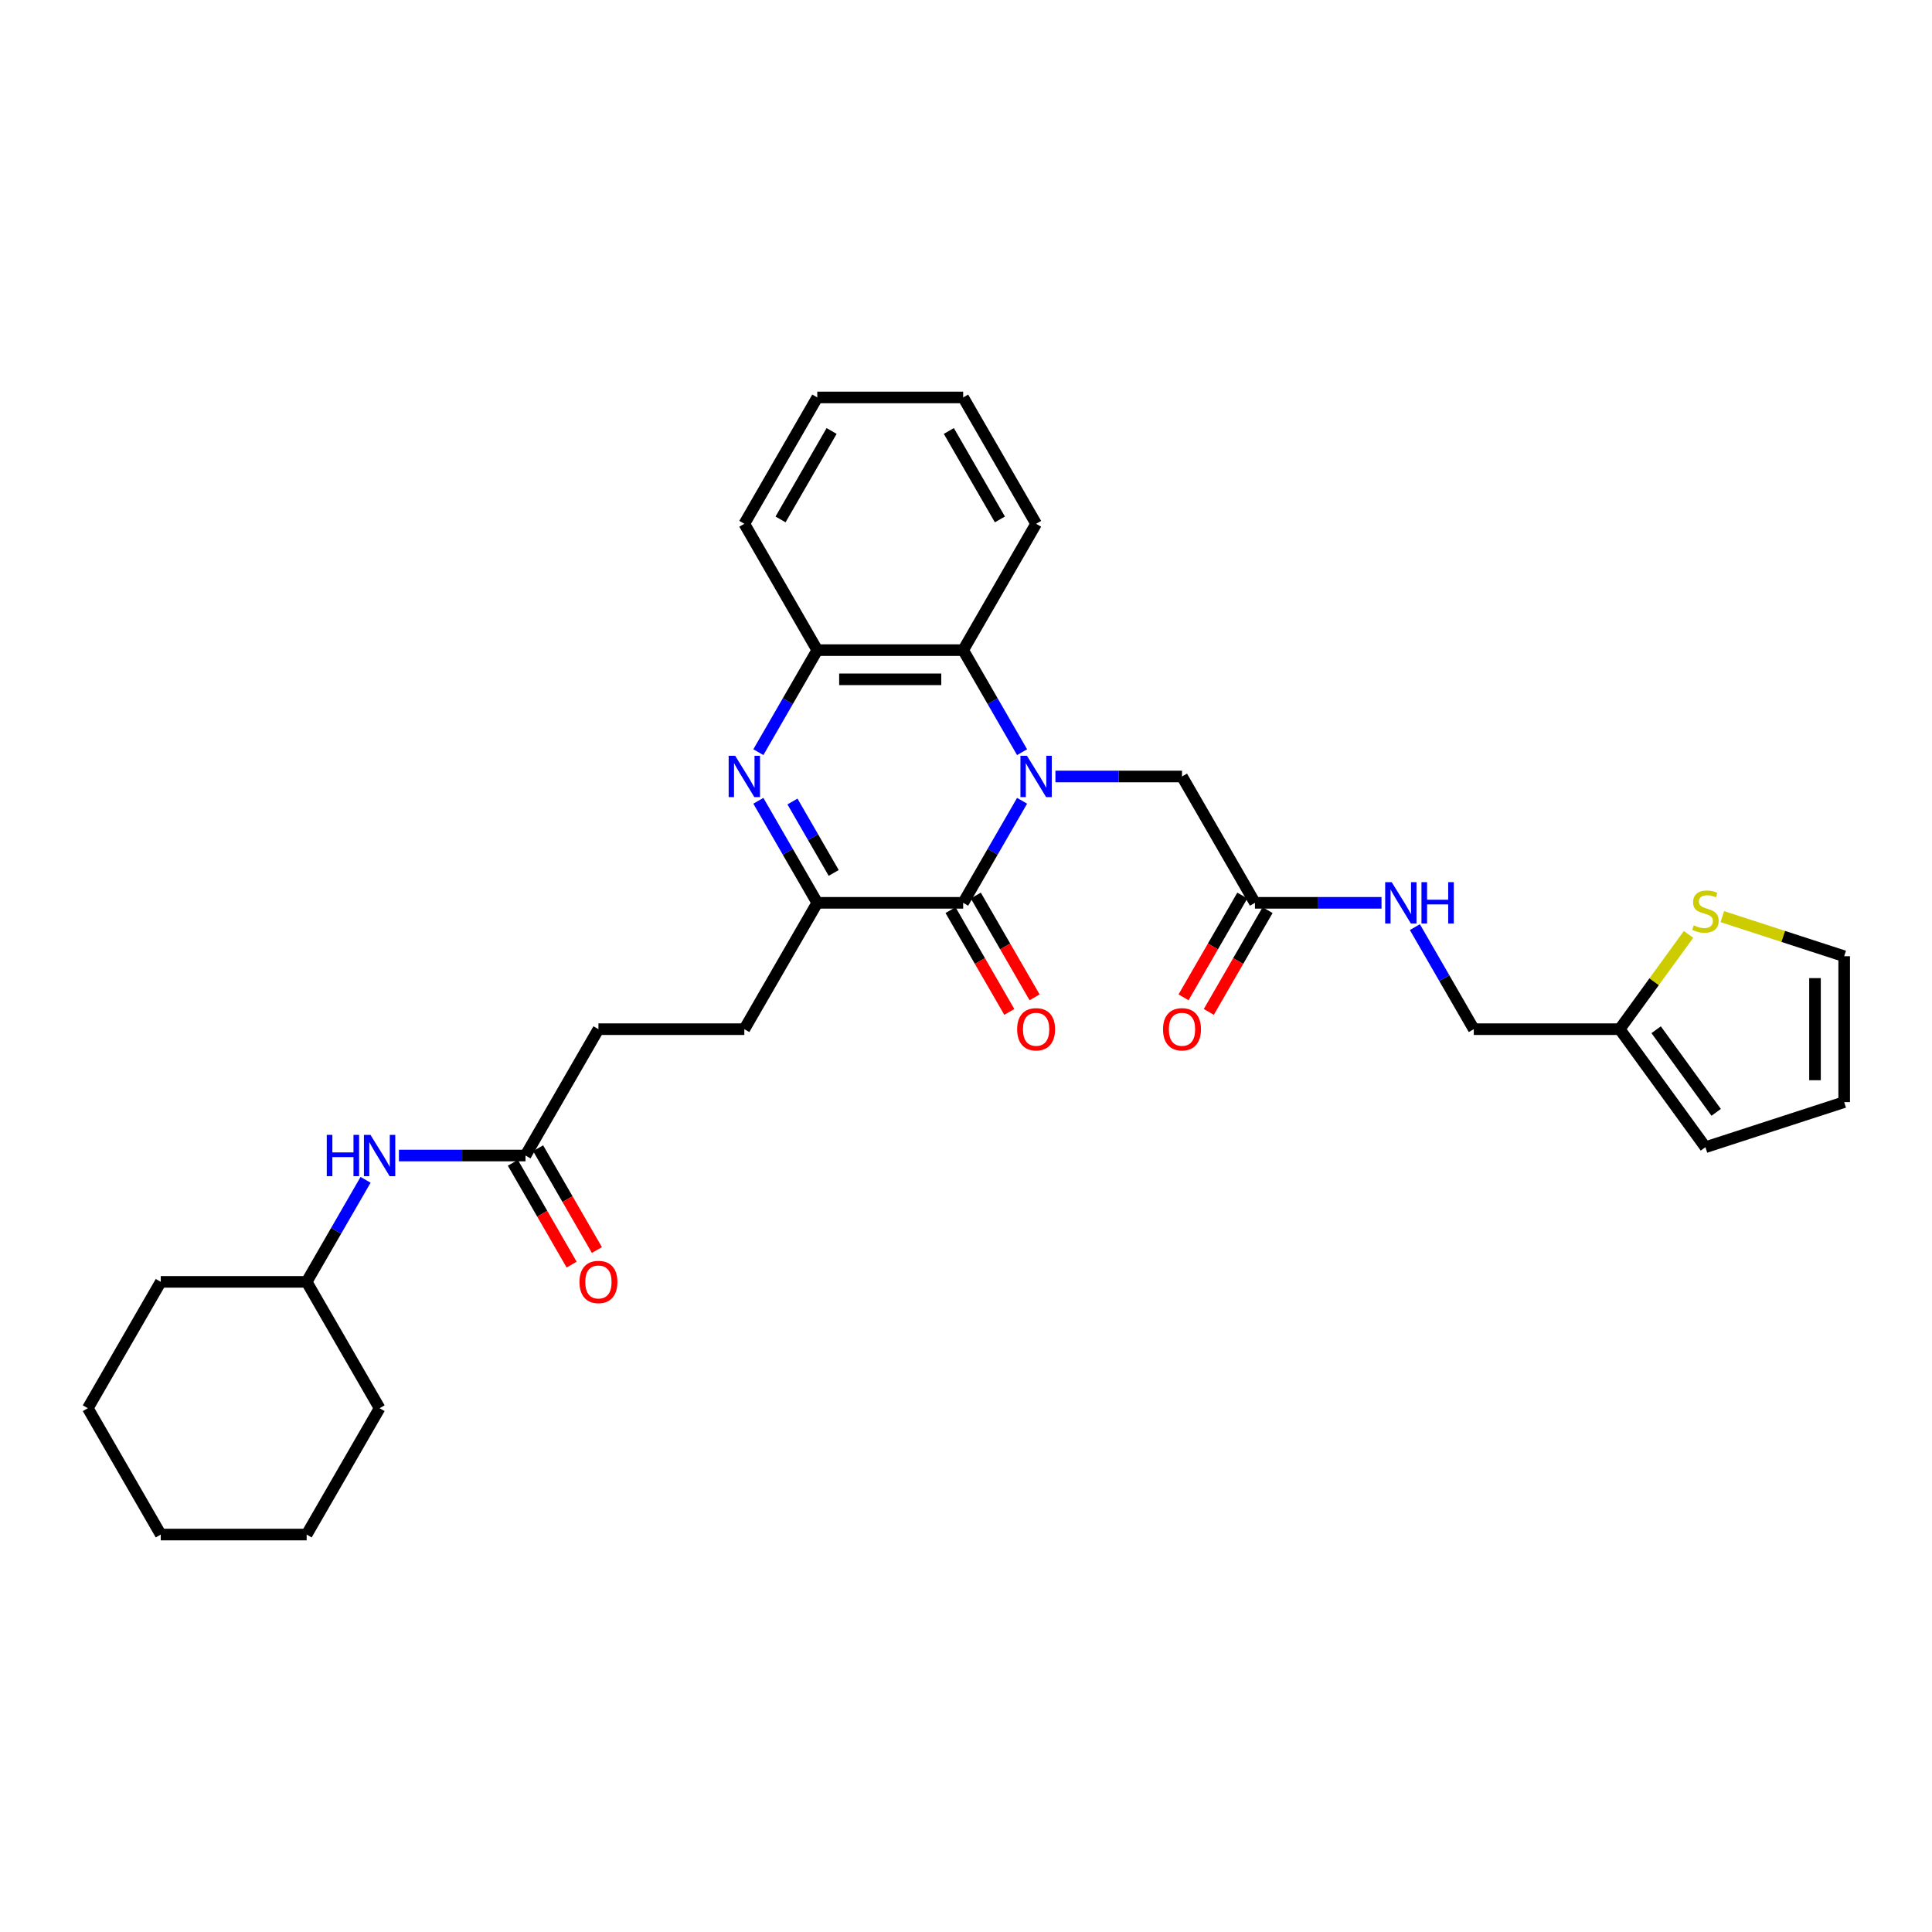 <?xml version='1.0' encoding='iso-8859-1'?>
<svg version='1.1' baseProfile='full'
              xmlns='http://www.w3.org/2000/svg'
                      xmlns:rdkit='http://www.rdkit.org/xml'
                      xmlns:xlink='http://www.w3.org/1999/xlink'
                  xml:space='preserve'
width='1000px' height='1000px' viewBox='0 0 1000 1000'>
<!-- END OF HEADER -->
<rect style='opacity:1.0;fill:#FFFFFF;stroke:none' width='1000' height='1000' x='0' y='0'> </rect>
<path class='bond-0' d='M 529.027,414.486 L 513.78,440.894' style='fill:none;fill-rule:evenodd;stroke:#0000FF;stroke-width:6px;stroke-linecap:butt;stroke-linejoin:miter;stroke-opacity:1' />
<path class='bond-0' d='M 513.78,440.894 L 498.533,467.302' style='fill:none;fill-rule:evenodd;stroke:#000000;stroke-width:6px;stroke-linecap:butt;stroke-linejoin:miter;stroke-opacity:1' />
<path class='bond-3' d='M 529.027,389.325 L 513.78,362.917' style='fill:none;fill-rule:evenodd;stroke:#0000FF;stroke-width:6px;stroke-linecap:butt;stroke-linejoin:miter;stroke-opacity:1' />
<path class='bond-3' d='M 513.78,362.917 L 498.533,336.509' style='fill:none;fill-rule:evenodd;stroke:#000000;stroke-width:6px;stroke-linecap:butt;stroke-linejoin:miter;stroke-opacity:1' />
<path class='bond-5' d='M 546.288,401.906 L 579.046,401.906' style='fill:none;fill-rule:evenodd;stroke:#0000FF;stroke-width:6px;stroke-linecap:butt;stroke-linejoin:miter;stroke-opacity:1' />
<path class='bond-5' d='M 579.046,401.906 L 611.803,401.906' style='fill:none;fill-rule:evenodd;stroke:#000000;stroke-width:6px;stroke-linecap:butt;stroke-linejoin:miter;stroke-opacity:1' />
<path class='bond-2' d='M 498.533,467.302 L 423.02,467.302' style='fill:none;fill-rule:evenodd;stroke:#000000;stroke-width:6px;stroke-linecap:butt;stroke-linejoin:miter;stroke-opacity:1' />
<path class='bond-10' d='M 491.994,471.078 L 507.206,497.425' style='fill:none;fill-rule:evenodd;stroke:#000000;stroke-width:6px;stroke-linecap:butt;stroke-linejoin:miter;stroke-opacity:1' />
<path class='bond-10' d='M 507.206,497.425 L 522.417,523.772' style='fill:none;fill-rule:evenodd;stroke:#FF0000;stroke-width:6px;stroke-linecap:butt;stroke-linejoin:miter;stroke-opacity:1' />
<path class='bond-10' d='M 505.073,463.526 L 520.285,489.874' style='fill:none;fill-rule:evenodd;stroke:#000000;stroke-width:6px;stroke-linecap:butt;stroke-linejoin:miter;stroke-opacity:1' />
<path class='bond-10' d='M 520.285,489.874 L 535.497,516.221' style='fill:none;fill-rule:evenodd;stroke:#FF0000;stroke-width:6px;stroke-linecap:butt;stroke-linejoin:miter;stroke-opacity:1' />
<path class='bond-1' d='M 392.527,389.325 L 407.774,362.917' style='fill:none;fill-rule:evenodd;stroke:#0000FF;stroke-width:6px;stroke-linecap:butt;stroke-linejoin:miter;stroke-opacity:1' />
<path class='bond-1' d='M 407.774,362.917 L 423.02,336.509' style='fill:none;fill-rule:evenodd;stroke:#000000;stroke-width:6px;stroke-linecap:butt;stroke-linejoin:miter;stroke-opacity:1' />
<path class='bond-31' d='M 392.527,414.486 L 407.774,440.894' style='fill:none;fill-rule:evenodd;stroke:#0000FF;stroke-width:6px;stroke-linecap:butt;stroke-linejoin:miter;stroke-opacity:1' />
<path class='bond-31' d='M 407.774,440.894 L 423.02,467.302' style='fill:none;fill-rule:evenodd;stroke:#000000;stroke-width:6px;stroke-linecap:butt;stroke-linejoin:miter;stroke-opacity:1' />
<path class='bond-31' d='M 410.18,414.857 L 420.853,433.343' style='fill:none;fill-rule:evenodd;stroke:#0000FF;stroke-width:6px;stroke-linecap:butt;stroke-linejoin:miter;stroke-opacity:1' />
<path class='bond-31' d='M 420.853,433.343 L 431.526,451.828' style='fill:none;fill-rule:evenodd;stroke:#000000;stroke-width:6px;stroke-linecap:butt;stroke-linejoin:miter;stroke-opacity:1' />
<path class='bond-13' d='M 423.02,467.302 L 385.264,532.698' style='fill:none;fill-rule:evenodd;stroke:#000000;stroke-width:6px;stroke-linecap:butt;stroke-linejoin:miter;stroke-opacity:1' />
<path class='bond-4' d='M 498.533,336.509 L 423.02,336.509' style='fill:none;fill-rule:evenodd;stroke:#000000;stroke-width:6px;stroke-linecap:butt;stroke-linejoin:miter;stroke-opacity:1' />
<path class='bond-4' d='M 487.206,351.612 L 434.347,351.612' style='fill:none;fill-rule:evenodd;stroke:#000000;stroke-width:6px;stroke-linecap:butt;stroke-linejoin:miter;stroke-opacity:1' />
<path class='bond-22' d='M 498.533,336.509 L 536.29,271.113' style='fill:none;fill-rule:evenodd;stroke:#000000;stroke-width:6px;stroke-linecap:butt;stroke-linejoin:miter;stroke-opacity:1' />
<path class='bond-23' d='M 423.02,336.509 L 385.264,271.113' style='fill:none;fill-rule:evenodd;stroke:#000000;stroke-width:6px;stroke-linecap:butt;stroke-linejoin:miter;stroke-opacity:1' />
<path class='bond-6' d='M 611.803,401.906 L 649.56,467.302' style='fill:none;fill-rule:evenodd;stroke:#000000;stroke-width:6px;stroke-linecap:butt;stroke-linejoin:miter;stroke-opacity:1' />
<path class='bond-12' d='M 649.56,467.302 L 682.317,467.302' style='fill:none;fill-rule:evenodd;stroke:#000000;stroke-width:6px;stroke-linecap:butt;stroke-linejoin:miter;stroke-opacity:1' />
<path class='bond-12' d='M 682.317,467.302 L 715.075,467.302' style='fill:none;fill-rule:evenodd;stroke:#0000FF;stroke-width:6px;stroke-linecap:butt;stroke-linejoin:miter;stroke-opacity:1' />
<path class='bond-17' d='M 643.02,463.526 L 627.808,489.874' style='fill:none;fill-rule:evenodd;stroke:#000000;stroke-width:6px;stroke-linecap:butt;stroke-linejoin:miter;stroke-opacity:1' />
<path class='bond-17' d='M 627.808,489.874 L 612.597,516.221' style='fill:none;fill-rule:evenodd;stroke:#FF0000;stroke-width:6px;stroke-linecap:butt;stroke-linejoin:miter;stroke-opacity:1' />
<path class='bond-17' d='M 656.099,471.078 L 640.888,497.425' style='fill:none;fill-rule:evenodd;stroke:#000000;stroke-width:6px;stroke-linecap:butt;stroke-linejoin:miter;stroke-opacity:1' />
<path class='bond-17' d='M 640.888,497.425 L 625.676,523.772' style='fill:none;fill-rule:evenodd;stroke:#FF0000;stroke-width:6px;stroke-linecap:butt;stroke-linejoin:miter;stroke-opacity:1' />
<path class='bond-7' d='M 873.984,483.642 L 856.163,508.17' style='fill:none;fill-rule:evenodd;stroke:#CCCC00;stroke-width:6px;stroke-linecap:butt;stroke-linejoin:miter;stroke-opacity:1' />
<path class='bond-7' d='M 856.163,508.17 L 838.343,532.698' style='fill:none;fill-rule:evenodd;stroke:#000000;stroke-width:6px;stroke-linecap:butt;stroke-linejoin:miter;stroke-opacity:1' />
<path class='bond-14' d='M 891.473,474.448 L 923.009,484.695' style='fill:none;fill-rule:evenodd;stroke:#CCCC00;stroke-width:6px;stroke-linecap:butt;stroke-linejoin:miter;stroke-opacity:1' />
<path class='bond-14' d='M 923.009,484.695 L 954.545,494.942' style='fill:none;fill-rule:evenodd;stroke:#000000;stroke-width:6px;stroke-linecap:butt;stroke-linejoin:miter;stroke-opacity:1' />
<path class='bond-8' d='M 838.343,532.698 L 762.83,532.698' style='fill:none;fill-rule:evenodd;stroke:#000000;stroke-width:6px;stroke-linecap:butt;stroke-linejoin:miter;stroke-opacity:1' />
<path class='bond-15' d='M 838.343,532.698 L 882.728,593.79' style='fill:none;fill-rule:evenodd;stroke:#000000;stroke-width:6px;stroke-linecap:butt;stroke-linejoin:miter;stroke-opacity:1' />
<path class='bond-15' d='M 857.219,532.985 L 888.289,575.749' style='fill:none;fill-rule:evenodd;stroke:#000000;stroke-width:6px;stroke-linecap:butt;stroke-linejoin:miter;stroke-opacity:1' />
<path class='bond-9' d='M 271.994,598.094 L 309.751,532.698' style='fill:none;fill-rule:evenodd;stroke:#000000;stroke-width:6px;stroke-linecap:butt;stroke-linejoin:miter;stroke-opacity:1' />
<path class='bond-11' d='M 271.994,598.094 L 239.236,598.094' style='fill:none;fill-rule:evenodd;stroke:#000000;stroke-width:6px;stroke-linecap:butt;stroke-linejoin:miter;stroke-opacity:1' />
<path class='bond-11' d='M 239.236,598.094 L 206.479,598.094' style='fill:none;fill-rule:evenodd;stroke:#0000FF;stroke-width:6px;stroke-linecap:butt;stroke-linejoin:miter;stroke-opacity:1' />
<path class='bond-18' d='M 265.454,601.87 L 280.666,628.218' style='fill:none;fill-rule:evenodd;stroke:#000000;stroke-width:6px;stroke-linecap:butt;stroke-linejoin:miter;stroke-opacity:1' />
<path class='bond-18' d='M 280.666,628.218 L 295.878,654.565' style='fill:none;fill-rule:evenodd;stroke:#FF0000;stroke-width:6px;stroke-linecap:butt;stroke-linejoin:miter;stroke-opacity:1' />
<path class='bond-18' d='M 278.534,594.319 L 293.745,620.666' style='fill:none;fill-rule:evenodd;stroke:#000000;stroke-width:6px;stroke-linecap:butt;stroke-linejoin:miter;stroke-opacity:1' />
<path class='bond-18' d='M 293.745,620.666 L 308.957,647.014' style='fill:none;fill-rule:evenodd;stroke:#FF0000;stroke-width:6px;stroke-linecap:butt;stroke-linejoin:miter;stroke-opacity:1' />
<path class='bond-21' d='M 189.218,610.675 L 173.971,637.083' style='fill:none;fill-rule:evenodd;stroke:#0000FF;stroke-width:6px;stroke-linecap:butt;stroke-linejoin:miter;stroke-opacity:1' />
<path class='bond-21' d='M 173.971,637.083 L 158.724,663.491' style='fill:none;fill-rule:evenodd;stroke:#000000;stroke-width:6px;stroke-linecap:butt;stroke-linejoin:miter;stroke-opacity:1' />
<path class='bond-19' d='M 732.336,479.882 L 747.583,506.29' style='fill:none;fill-rule:evenodd;stroke:#0000FF;stroke-width:6px;stroke-linecap:butt;stroke-linejoin:miter;stroke-opacity:1' />
<path class='bond-19' d='M 747.583,506.29 L 762.83,532.698' style='fill:none;fill-rule:evenodd;stroke:#000000;stroke-width:6px;stroke-linecap:butt;stroke-linejoin:miter;stroke-opacity:1' />
<path class='bond-20' d='M 385.264,532.698 L 309.751,532.698' style='fill:none;fill-rule:evenodd;stroke:#000000;stroke-width:6px;stroke-linecap:butt;stroke-linejoin:miter;stroke-opacity:1' />
<path class='bond-33' d='M 954.545,494.942 L 954.545,570.455' style='fill:none;fill-rule:evenodd;stroke:#000000;stroke-width:6px;stroke-linecap:butt;stroke-linejoin:miter;stroke-opacity:1' />
<path class='bond-33' d='M 939.443,506.269 L 939.443,559.128' style='fill:none;fill-rule:evenodd;stroke:#000000;stroke-width:6px;stroke-linecap:butt;stroke-linejoin:miter;stroke-opacity:1' />
<path class='bond-16' d='M 882.728,593.79 L 954.545,570.455' style='fill:none;fill-rule:evenodd;stroke:#000000;stroke-width:6px;stroke-linecap:butt;stroke-linejoin:miter;stroke-opacity:1' />
<path class='bond-24' d='M 158.724,663.491 L 83.211,663.491' style='fill:none;fill-rule:evenodd;stroke:#000000;stroke-width:6px;stroke-linecap:butt;stroke-linejoin:miter;stroke-opacity:1' />
<path class='bond-25' d='M 158.724,663.491 L 196.481,728.887' style='fill:none;fill-rule:evenodd;stroke:#000000;stroke-width:6px;stroke-linecap:butt;stroke-linejoin:miter;stroke-opacity:1' />
<path class='bond-26' d='M 536.29,271.113 L 498.533,205.717' style='fill:none;fill-rule:evenodd;stroke:#000000;stroke-width:6px;stroke-linecap:butt;stroke-linejoin:miter;stroke-opacity:1' />
<path class='bond-26' d='M 517.547,268.855 L 491.118,223.077' style='fill:none;fill-rule:evenodd;stroke:#000000;stroke-width:6px;stroke-linecap:butt;stroke-linejoin:miter;stroke-opacity:1' />
<path class='bond-32' d='M 385.264,271.113 L 423.02,205.717' style='fill:none;fill-rule:evenodd;stroke:#000000;stroke-width:6px;stroke-linecap:butt;stroke-linejoin:miter;stroke-opacity:1' />
<path class='bond-32' d='M 404.006,268.855 L 430.436,223.077' style='fill:none;fill-rule:evenodd;stroke:#000000;stroke-width:6px;stroke-linecap:butt;stroke-linejoin:miter;stroke-opacity:1' />
<path class='bond-29' d='M 83.211,663.491 L 45.455,728.887' style='fill:none;fill-rule:evenodd;stroke:#000000;stroke-width:6px;stroke-linecap:butt;stroke-linejoin:miter;stroke-opacity:1' />
<path class='bond-28' d='M 196.481,728.887 L 158.724,794.283' style='fill:none;fill-rule:evenodd;stroke:#000000;stroke-width:6px;stroke-linecap:butt;stroke-linejoin:miter;stroke-opacity:1' />
<path class='bond-27' d='M 498.533,205.717 L 423.02,205.717' style='fill:none;fill-rule:evenodd;stroke:#000000;stroke-width:6px;stroke-linecap:butt;stroke-linejoin:miter;stroke-opacity:1' />
<path class='bond-30' d='M 158.724,794.283 L 83.211,794.283' style='fill:none;fill-rule:evenodd;stroke:#000000;stroke-width:6px;stroke-linecap:butt;stroke-linejoin:miter;stroke-opacity:1' />
<path class='bond-34' d='M 45.455,728.887 L 83.211,794.283' style='fill:none;fill-rule:evenodd;stroke:#000000;stroke-width:6px;stroke-linecap:butt;stroke-linejoin:miter;stroke-opacity:1' />
<path  class='atom-0' d='M 531.563 391.213
L 538.571 402.54
Q 539.265 403.657, 540.383 405.681
Q 541.5 407.705, 541.561 407.826
L 541.561 391.213
L 544.4 391.213
L 544.4 412.598
L 541.47 412.598
L 533.949 400.214
Q 533.073 398.764, 532.137 397.103
Q 531.231 395.442, 530.959 394.928
L 530.959 412.598
L 528.18 412.598
L 528.18 391.213
L 531.563 391.213
' fill='#0000FF'/>
<path  class='atom-2' d='M 380.537 391.213
L 387.544 402.54
Q 388.239 403.657, 389.357 405.681
Q 390.474 407.705, 390.535 407.826
L 390.535 391.213
L 393.374 391.213
L 393.374 412.598
L 390.444 412.598
L 382.923 400.214
Q 382.047 398.764, 381.111 397.103
Q 380.204 395.442, 379.933 394.928
L 379.933 412.598
L 377.154 412.598
L 377.154 391.213
L 380.537 391.213
' fill='#0000FF'/>
<path  class='atom-8' d='M 876.687 478.947
Q 876.929 479.037, 877.926 479.46
Q 878.922 479.883, 880.01 480.155
Q 881.127 480.396, 882.215 480.396
Q 884.238 480.396, 885.416 479.43
Q 886.594 478.433, 886.594 476.711
Q 886.594 475.533, 885.99 474.808
Q 885.416 474.084, 884.51 473.691
Q 883.604 473.298, 882.094 472.845
Q 880.191 472.271, 879.043 471.728
Q 877.926 471.184, 877.11 470.036
Q 876.325 468.888, 876.325 466.955
Q 876.325 464.267, 878.137 462.606
Q 879.979 460.944, 883.604 460.944
Q 886.081 460.944, 888.89 462.122
L 888.195 464.448
Q 885.628 463.391, 883.695 463.391
Q 881.611 463.391, 880.463 464.267
Q 879.315 465.113, 879.345 466.593
Q 879.345 467.74, 879.919 468.435
Q 880.523 469.13, 881.369 469.523
Q 882.245 469.915, 883.695 470.368
Q 885.628 470.972, 886.776 471.577
Q 887.923 472.181, 888.739 473.419
Q 889.585 474.627, 889.585 476.711
Q 889.585 479.672, 887.591 481.272
Q 885.628 482.843, 882.336 482.843
Q 880.433 482.843, 878.983 482.42
Q 877.563 482.028, 875.872 481.333
L 876.687 478.947
' fill='#CCCC00'/>
<path  class='atom-11' d='M 526.473 532.759
Q 526.473 527.624, 529.011 524.754
Q 531.548 521.885, 536.29 521.885
Q 541.032 521.885, 543.57 524.754
Q 546.107 527.624, 546.107 532.759
Q 546.107 537.954, 543.539 540.914
Q 540.972 543.844, 536.29 543.844
Q 531.578 543.844, 529.011 540.914
Q 526.473 537.984, 526.473 532.759
M 536.29 541.427
Q 539.552 541.427, 541.304 539.253
Q 543.086 537.048, 543.086 532.759
Q 543.086 528.56, 541.304 526.446
Q 539.552 524.301, 536.29 524.301
Q 533.028 524.301, 531.246 526.415
Q 529.494 528.53, 529.494 532.759
Q 529.494 537.078, 531.246 539.253
Q 533.028 541.427, 536.29 541.427
' fill='#FF0000'/>
<path  class='atom-12' d='M 169.13 587.402
L 172.03 587.402
L 172.03 596.494
L 182.964 596.494
L 182.964 587.402
L 185.864 587.402
L 185.864 608.787
L 182.964 608.787
L 182.964 598.91
L 172.03 598.91
L 172.03 608.787
L 169.13 608.787
L 169.13 587.402
' fill='#0000FF'/>
<path  class='atom-12' d='M 191.754 587.402
L 198.761 598.729
Q 199.456 599.846, 200.574 601.87
Q 201.691 603.894, 201.752 604.015
L 201.752 587.402
L 204.591 587.402
L 204.591 608.787
L 201.661 608.787
L 194.14 596.403
Q 193.264 594.953, 192.328 593.292
Q 191.421 591.631, 191.15 591.117
L 191.15 608.787
L 188.371 608.787
L 188.371 587.402
L 191.754 587.402
' fill='#0000FF'/>
<path  class='atom-13' d='M 720.346 456.609
L 727.353 467.936
Q 728.048 469.054, 729.166 471.078
Q 730.283 473.101, 730.344 473.222
L 730.344 456.609
L 733.183 456.609
L 733.183 477.995
L 730.253 477.995
L 722.732 465.61
Q 721.856 464.16, 720.92 462.499
Q 720.014 460.838, 719.742 460.324
L 719.742 477.995
L 716.963 477.995
L 716.963 456.609
L 720.346 456.609
' fill='#0000FF'/>
<path  class='atom-13' d='M 735.75 456.609
L 738.65 456.609
L 738.65 465.701
L 749.584 465.701
L 749.584 456.609
L 752.484 456.609
L 752.484 477.995
L 749.584 477.995
L 749.584 468.117
L 738.65 468.117
L 738.65 477.995
L 735.75 477.995
L 735.75 456.609
' fill='#0000FF'/>
<path  class='atom-18' d='M 601.986 532.759
Q 601.986 527.624, 604.524 524.754
Q 607.061 521.885, 611.803 521.885
Q 616.545 521.885, 619.083 524.754
Q 621.62 527.624, 621.62 532.759
Q 621.62 537.954, 619.052 540.914
Q 616.485 543.844, 611.803 543.844
Q 607.091 543.844, 604.524 540.914
Q 601.986 537.984, 601.986 532.759
M 611.803 541.427
Q 615.065 541.427, 616.817 539.253
Q 618.599 537.048, 618.599 532.759
Q 618.599 528.56, 616.817 526.446
Q 615.065 524.301, 611.803 524.301
Q 608.541 524.301, 606.759 526.415
Q 605.007 528.53, 605.007 532.759
Q 605.007 537.078, 606.759 539.253
Q 608.541 541.427, 611.803 541.427
' fill='#FF0000'/>
<path  class='atom-19' d='M 299.934 663.551
Q 299.934 658.416, 302.471 655.547
Q 305.008 652.677, 309.751 652.677
Q 314.493 652.677, 317.03 655.547
Q 319.567 658.416, 319.567 663.551
Q 319.567 668.746, 317 671.707
Q 314.432 674.637, 309.751 674.637
Q 305.039 674.637, 302.471 671.707
Q 299.934 668.777, 299.934 663.551
M 309.751 672.22
Q 313.013 672.22, 314.765 670.045
Q 316.547 667.84, 316.547 663.551
Q 316.547 659.353, 314.765 657.238
Q 313.013 655.094, 309.751 655.094
Q 306.488 655.094, 304.706 657.208
Q 302.954 659.322, 302.954 663.551
Q 302.954 667.871, 304.706 670.045
Q 306.488 672.22, 309.751 672.22
' fill='#FF0000'/>
</svg>
